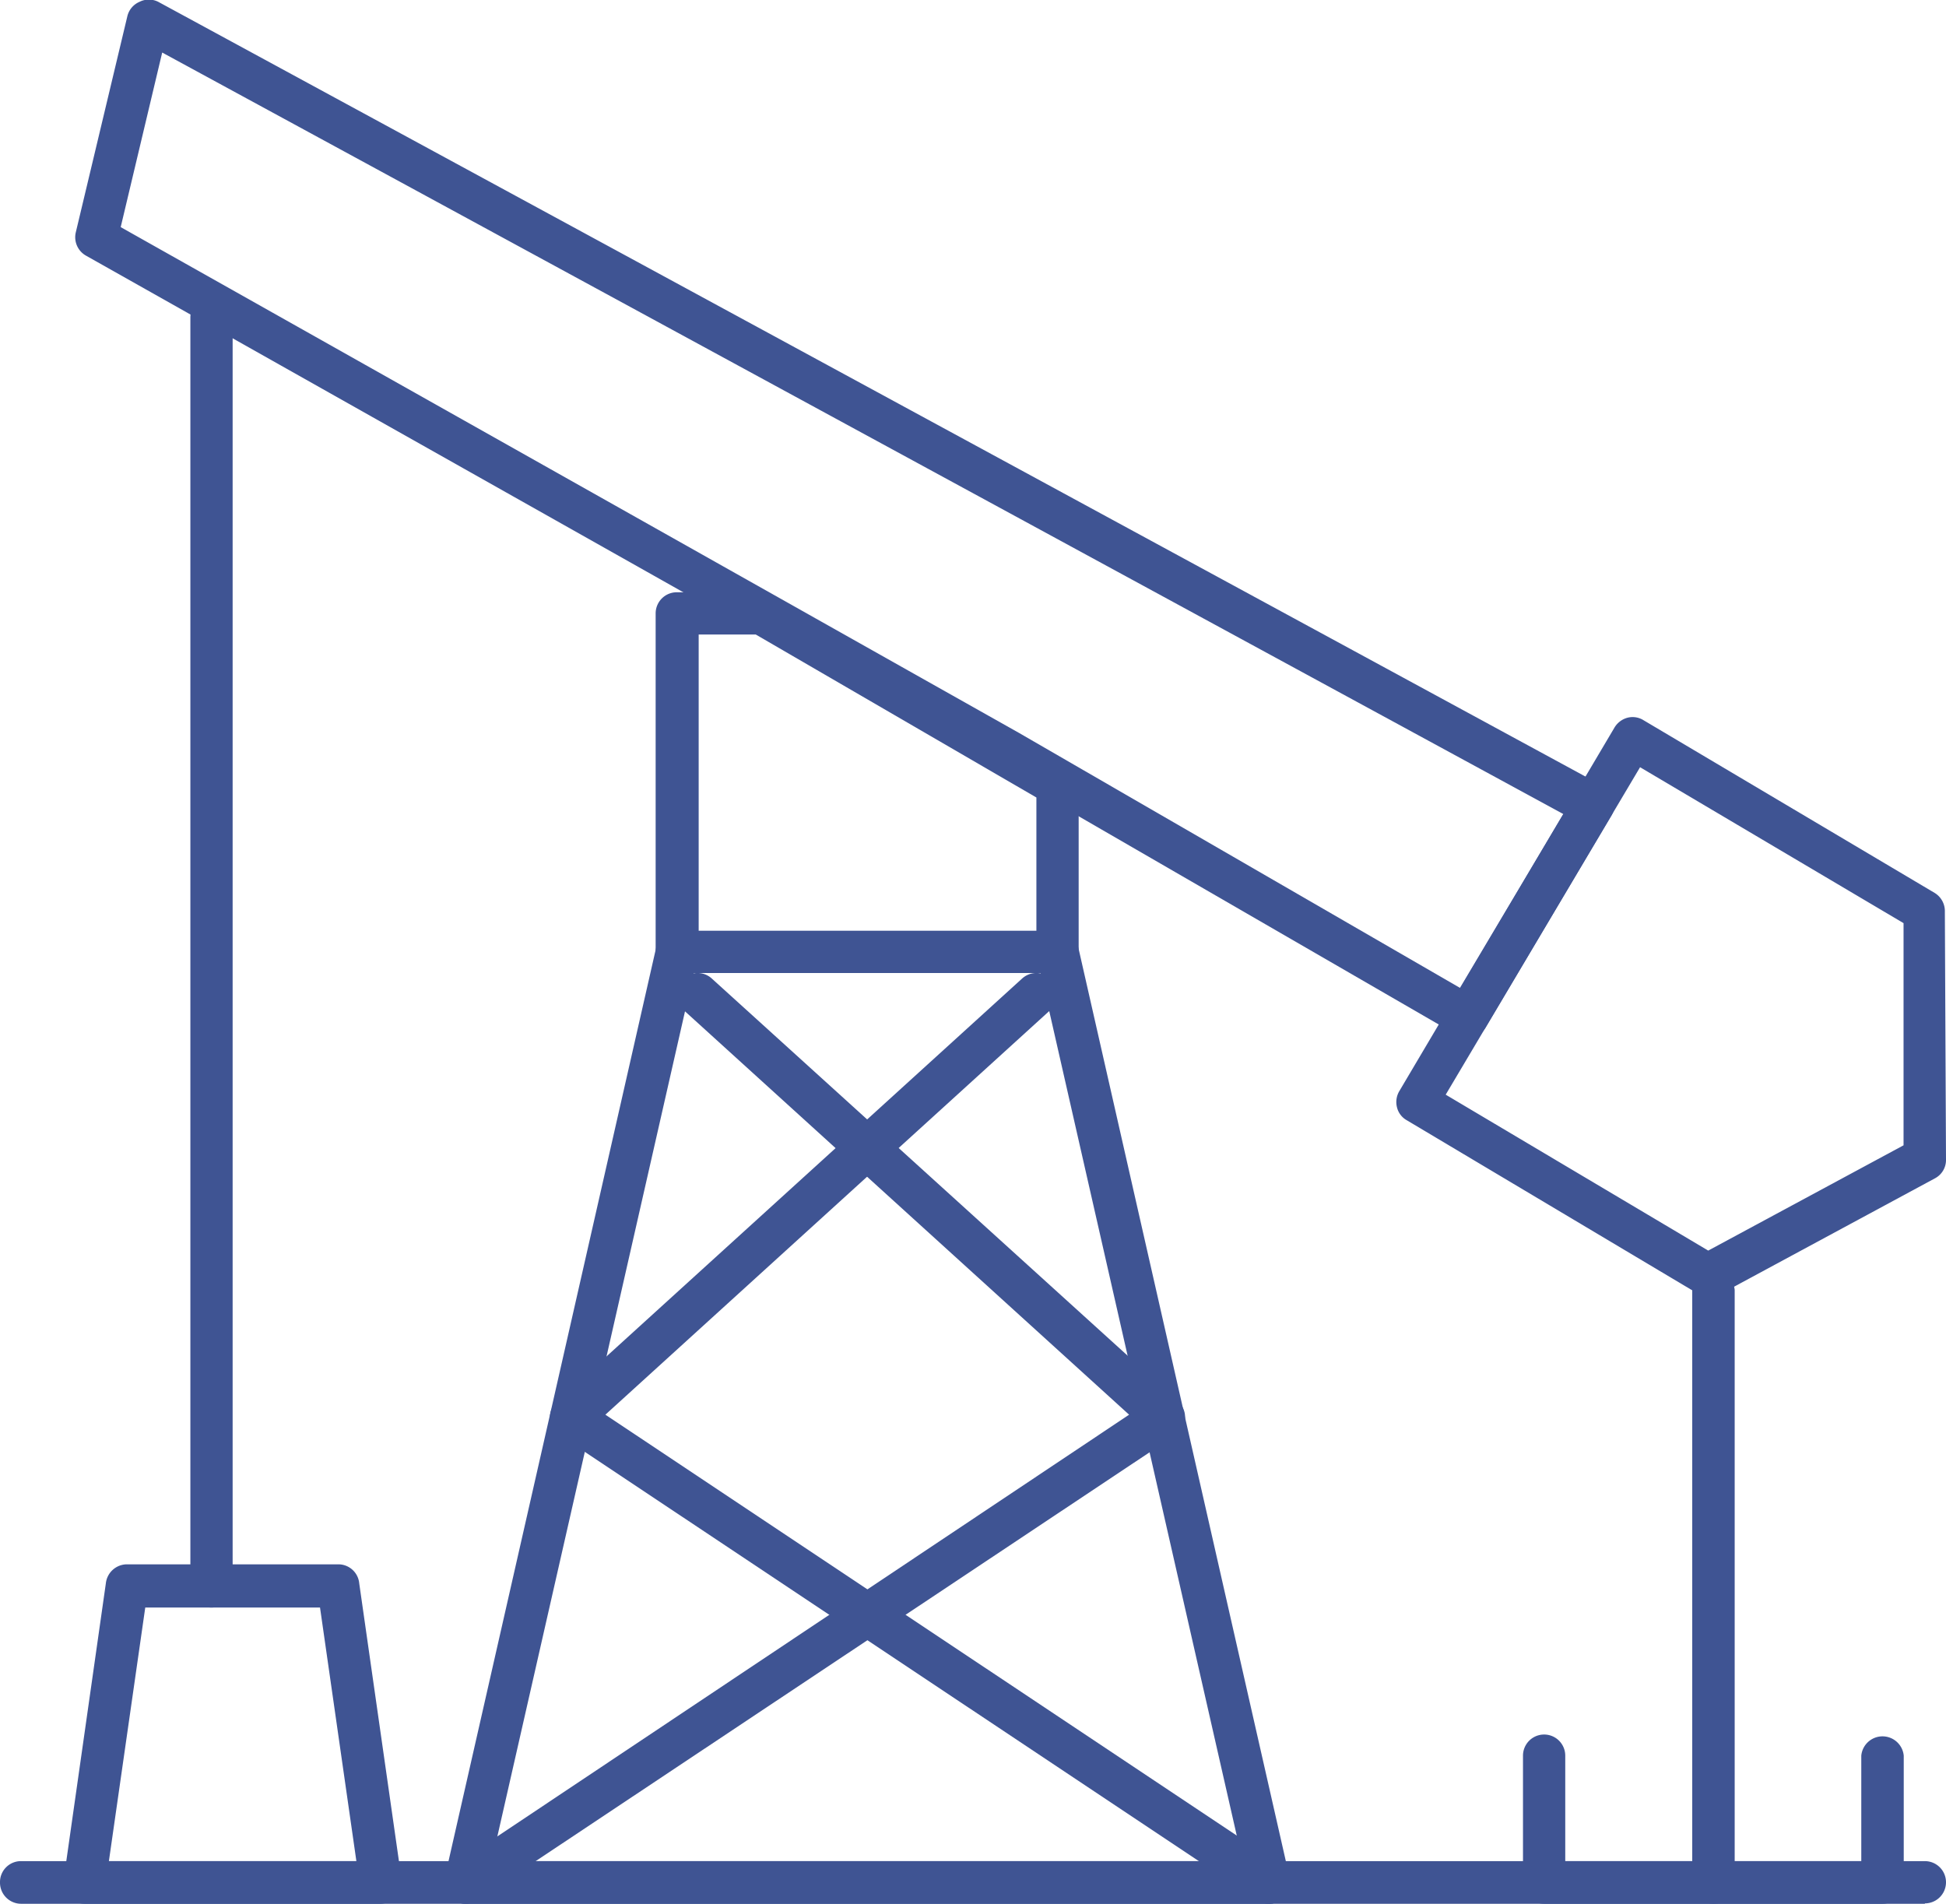 <?xml version="1.0" encoding="UTF-8"?> <svg xmlns="http://www.w3.org/2000/svg" id="Layer_1" data-name="Layer 1" viewBox="0 0 102.22 100"><defs><style>.cls-1{fill:#3f5493;}</style></defs><path class="cls-1" d="M65.78,100.24H23.55a1.12,1.12,0,0,1-.87-.42,1.09,1.09,0,0,1-.21-.94L33.58,50a1.1,1.1,0,0,1,1.08-.86h20a1.12,1.12,0,0,1,1.09.86L66.83,98.78a1,1,0,0,1,.06.35A1.11,1.11,0,0,1,65.78,100.24ZM24.94,98H64.38L53.77,51.35H35.55Z" transform="translate(0.89 -0.24)"></path><path class="cls-1" d="M54.66,51.35h-20a1.11,1.11,0,0,1-1.11-1.11V32.46a1.11,1.11,0,0,1,1.11-1.11h4.45a1.08,1.08,0,0,1,.55.15l15.56,9a1.12,1.12,0,0,1,.55,1v8.79A1.11,1.11,0,0,1,54.66,51.35ZM35.77,49.13H53.55v-7L38.81,33.57h-3V49.13Z" transform="translate(0.89 -0.24)"></path><path class="cls-1" d="M76.19,54.75a1.15,1.15,0,0,1-.56-.15L51.54,40.67l-47.91-27a1.11,1.11,0,0,1-.54-1.22L5.8,1.09A1.1,1.1,0,0,1,6.43.34a1.09,1.09,0,0,1,1,0l75.9,41.2a1.14,1.14,0,0,1,.54.68,1.1,1.1,0,0,1-.12.87L77.15,54.21A1.11,1.11,0,0,1,76.19,54.75ZM5.45,12.17,52.64,38.74,75.8,52.13,81.23,43,7.63,3Z" transform="translate(0.89 -0.24)"></path><path class="cls-1" d="M88.81,68.32a1.17,1.17,0,0,1-.57-.16L73,59.08a1.06,1.06,0,0,1-.51-.68,1.12,1.12,0,0,1,.12-.84L83.92,38.45a1.14,1.14,0,0,1,.68-.51,1.08,1.08,0,0,1,.84.13l15.29,9.07a1.12,1.12,0,0,1,.54,1l.06,13a1.09,1.09,0,0,1-.59,1l-11.4,6.15A1.13,1.13,0,0,1,88.81,68.32ZM75.05,57.74l13.79,8.19L99.1,60.4l0-11.67L85.26,40.54Z" transform="translate(0.89 -0.24)"></path><path class="cls-1" d="M100.22,100.24H.22A1.11,1.11,0,0,1-.89,99.13,1.1,1.1,0,0,1,.22,98h100a1.11,1.11,0,0,1,0,2.22Z" transform="translate(0.89 -0.24)"></path><path class="cls-1" d="M19.11,100.24H3.55a1.12,1.12,0,0,1-.84-.38A1.15,1.15,0,0,1,2.45,99L4.67,83.41a1.12,1.12,0,0,1,1.1-1H16.88a1.1,1.1,0,0,1,1.1,1l2.21,15.46a1.09,1.09,0,0,1,0,.26A1.11,1.11,0,0,1,19.11,100.24ZM4.83,98h13L15.92,84.68H6.74Z" transform="translate(0.89 -0.24)"></path><path class="cls-1" d="M10.22,84.68a1.1,1.1,0,0,1-1.11-1.11V16.91a1.11,1.11,0,1,1,2.22,0V83.57A1.11,1.11,0,0,1,10.22,84.68Z" transform="translate(0.89 -0.24)"></path><path class="cls-1" d="M89.11,100.24A1.12,1.12,0,0,1,88,99.13V68a1.12,1.12,0,0,1,2.23,0V99.13A1.11,1.11,0,0,1,89.11,100.24Z" transform="translate(0.89 -0.24)"></path><path class="cls-1" d="M65.77,100.24a1.07,1.07,0,0,1-.61-.19L28.49,75.61a1.08,1.08,0,0,1-.49-.84,1.12,1.12,0,0,1,.36-.91L52.8,51.64a1.11,1.11,0,1,1,1.5,1.64L30.91,74.55,66.39,98.2a1.11,1.11,0,0,1,.31,1.54A1.13,1.13,0,0,1,65.77,100.24Z" transform="translate(0.89 -0.24)"></path><path class="cls-1" d="M23.55,100.24a1.11,1.11,0,0,1-.62-2L58.42,74.55,35,53.28a1.11,1.11,0,0,1,1.5-1.64L61,73.86a1.12,1.12,0,0,1-.13,1.75L24.17,100.05A1.1,1.1,0,0,1,23.55,100.24Z" transform="translate(0.89 -0.24)"></path><path class="cls-1" d="M98,100.24H80.22a1.11,1.11,0,0,1-1.11-1.11V92.46a1.11,1.11,0,0,1,2.22,0V98H96.88V92.46a1.12,1.12,0,0,1,2.23,0v6.67A1.12,1.12,0,0,1,98,100.24Z" transform="translate(0.89 -0.24)"></path></svg> 
